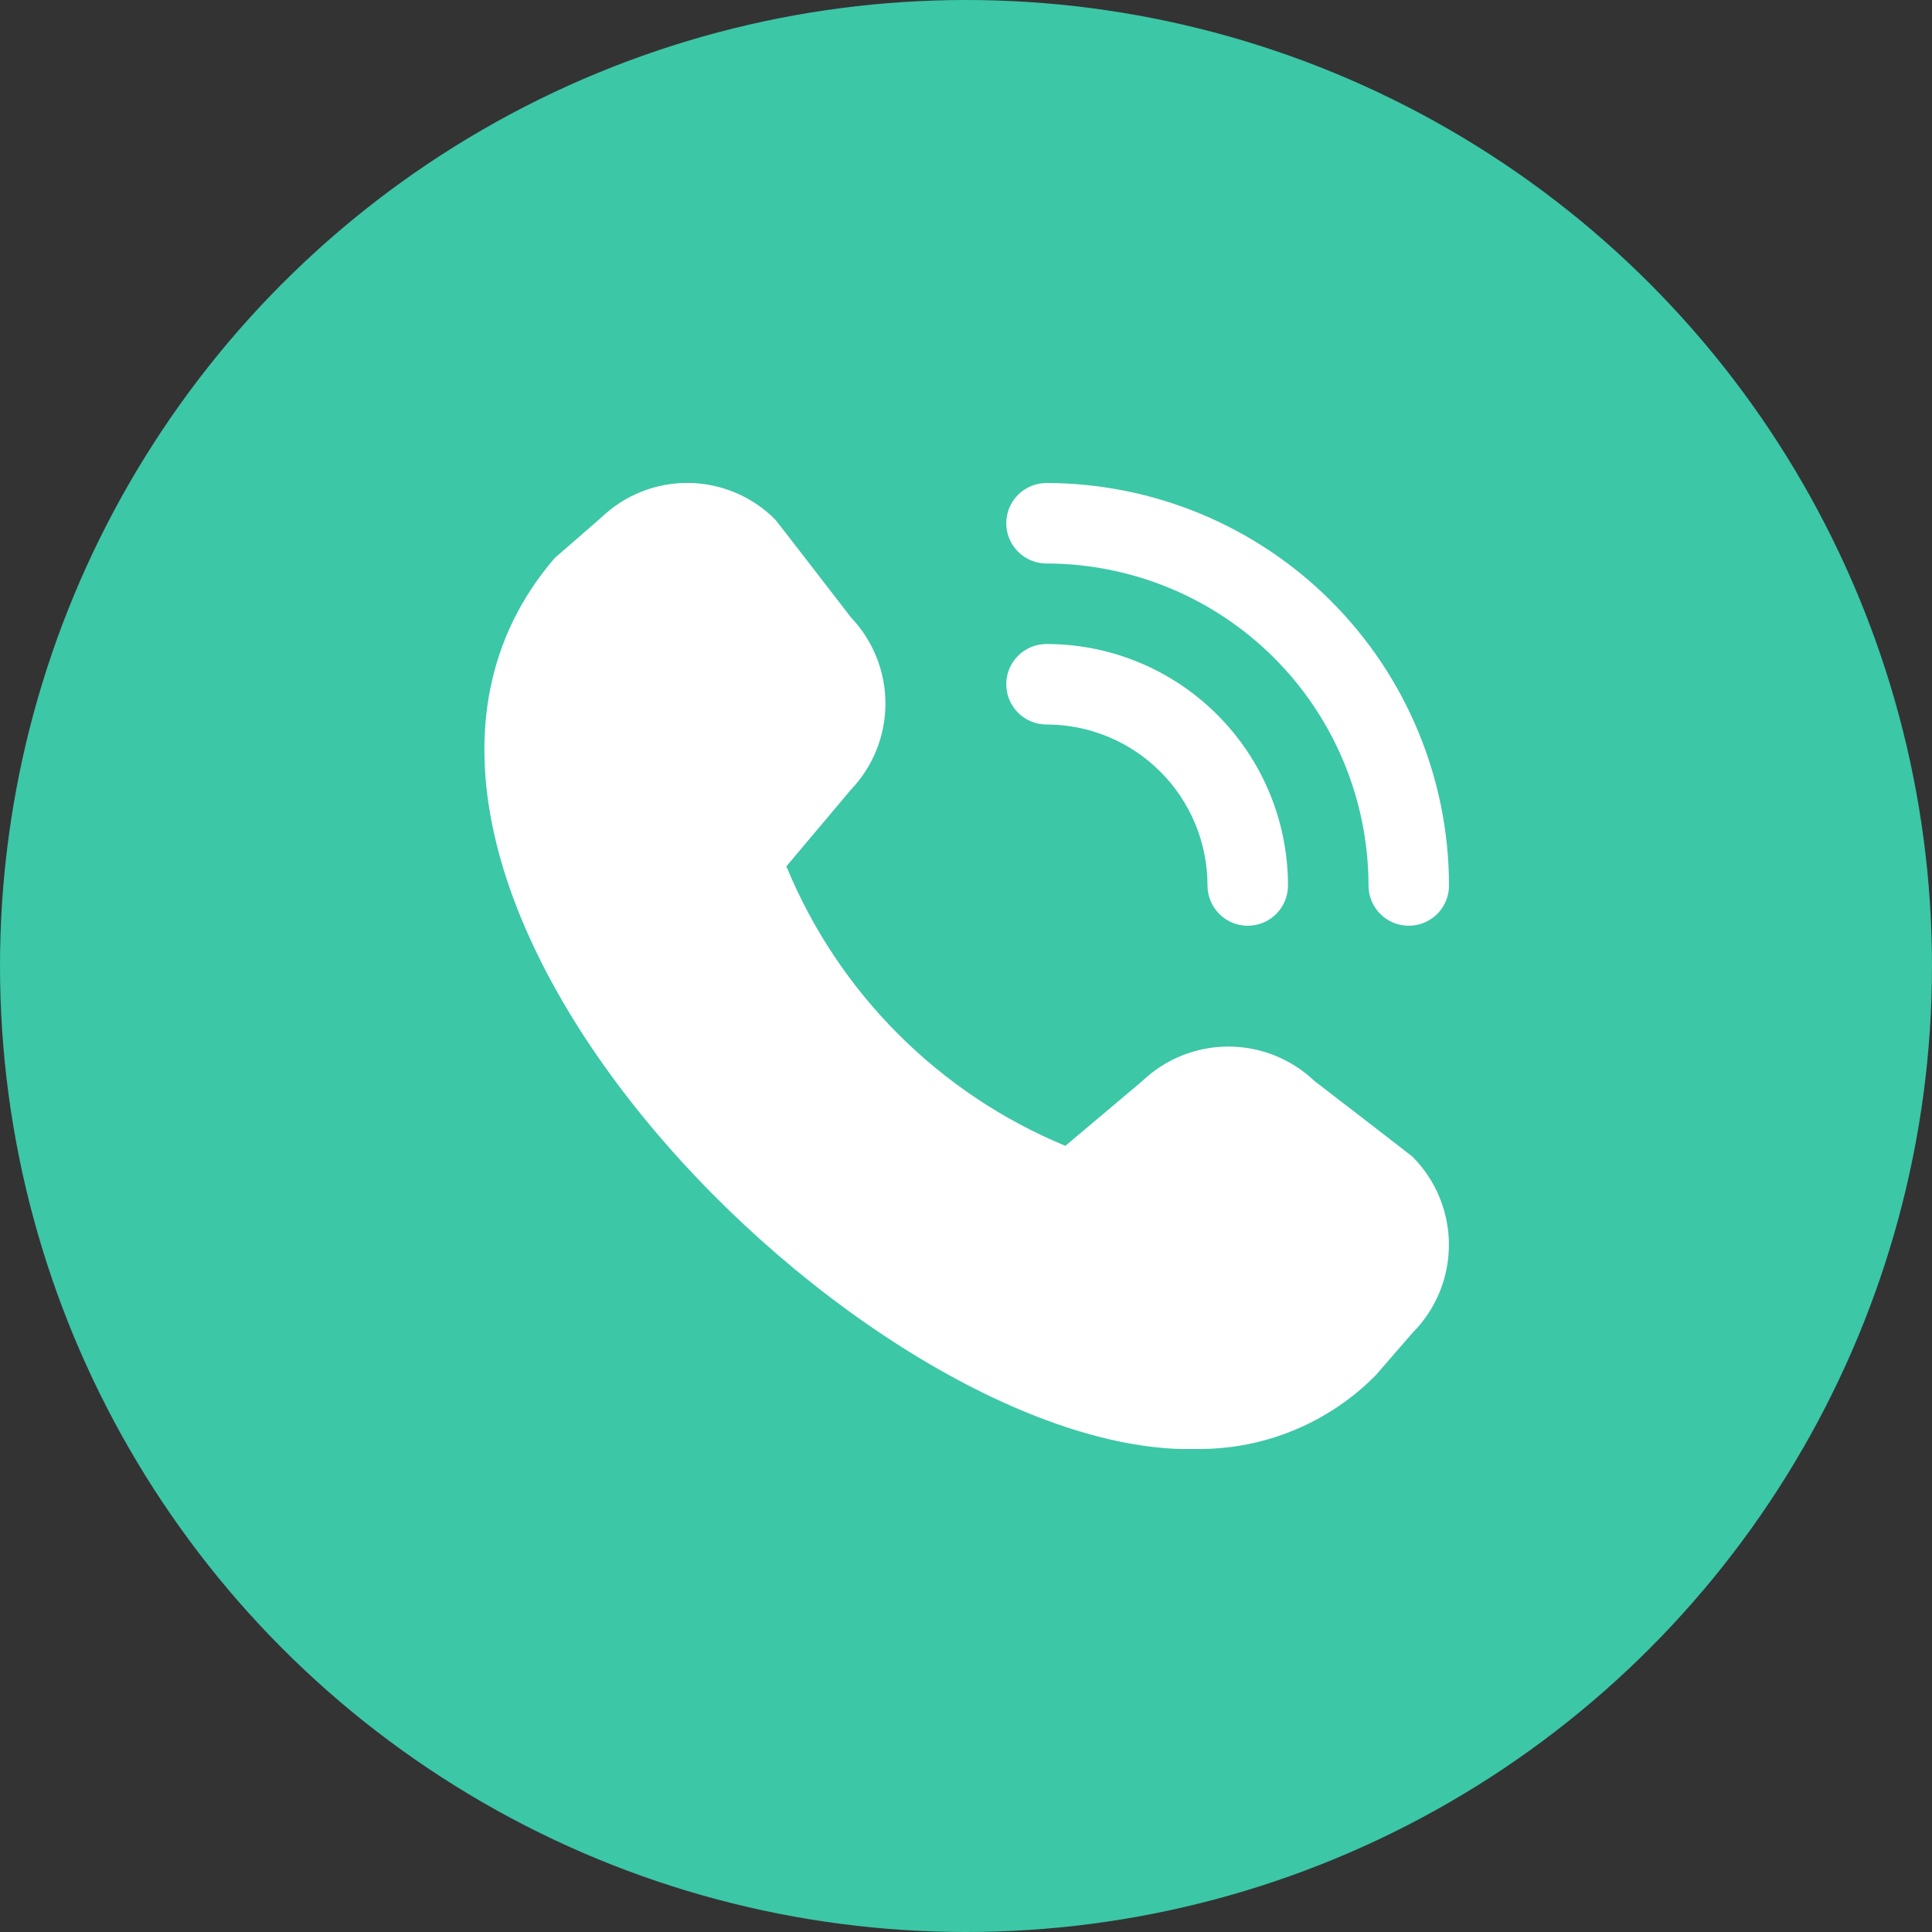 <svg width="80" height="80" viewBox="0 0 80 80" fill="none" xmlns="http://www.w3.org/2000/svg">
<rect x="0" y="0" width="80" height="80" fill="#333333" stroke="none"/>
<circle cx="40" cy="40" r="40" fill="#3CC7A7"/>
<g clip-path="url(#clip0_110_106)">
<path d="M58.333 38.333C57.891 38.333 57.467 38.158 57.155 37.845C56.842 37.533 56.667 37.109 56.667 36.667C56.663 33.132 55.257 29.742 52.758 27.242C50.258 24.743 46.868 23.337 43.333 23.333C42.891 23.333 42.467 23.158 42.155 22.845C41.842 22.533 41.667 22.109 41.667 21.667C41.667 21.225 41.842 20.801 42.155 20.488C42.467 20.176 42.891 20 43.333 20C47.752 20.005 51.989 21.762 55.113 24.887C58.238 28.012 59.995 32.248 60 36.667C60 37.109 59.824 37.533 59.512 37.845C59.199 38.158 58.775 38.333 58.333 38.333ZM53.333 36.667C53.333 34.014 52.28 31.471 50.404 29.596C48.529 27.72 45.986 26.667 43.333 26.667C42.891 26.667 42.467 26.842 42.155 27.155C41.842 27.467 41.667 27.891 41.667 28.333C41.667 28.775 41.842 29.199 42.155 29.512C42.467 29.824 42.891 30 43.333 30C45.101 30 46.797 30.702 48.047 31.953C49.298 33.203 50 34.899 50 36.667C50 37.109 50.176 37.533 50.488 37.845C50.801 38.158 51.225 38.333 51.667 38.333C52.109 38.333 52.533 38.158 52.845 37.845C53.158 37.533 53.333 37.109 53.333 36.667ZM56.972 56.94L58.488 55.192C59.454 54.223 59.996 52.912 59.996 51.544C59.996 50.177 59.454 48.865 58.488 47.897C58.437 47.845 54.427 44.76 54.427 44.76C53.464 43.844 52.186 43.334 50.857 43.336C49.528 43.337 48.252 43.851 47.292 44.77L44.115 47.447C41.522 46.373 39.166 44.799 37.184 42.812C35.201 40.826 33.63 38.468 32.562 35.873L35.228 32.707C36.148 31.747 36.662 30.47 36.664 29.141C36.666 27.812 36.156 26.533 35.24 25.57C35.24 25.57 32.152 21.565 32.1 21.513C31.149 20.556 29.86 20.012 28.511 19.997C27.162 19.983 25.861 20.5 24.89 21.437L22.973 23.103C11.65 36.24 36.033 60.435 49.603 60C50.974 60.008 52.332 59.741 53.597 59.216C54.863 58.69 56.01 57.916 56.972 56.94Z" fill="white"/>
</g>
<defs>
<clipPath id="clip0_110_106">
<rect width="40" height="40" fill="white" transform="translate(20 20)"/>
</clipPath>
</defs>
</svg>
